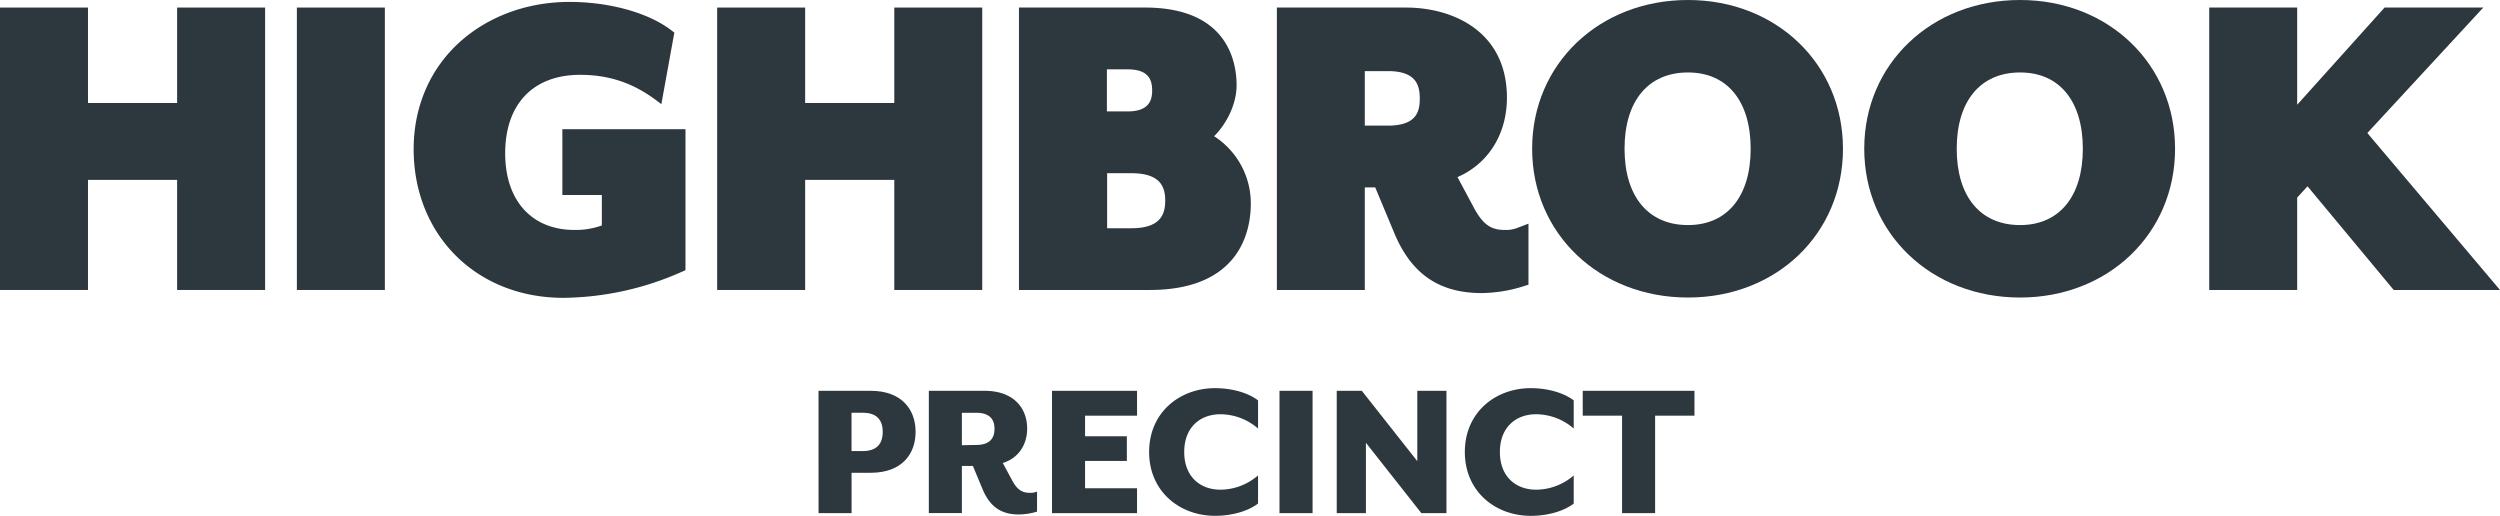 <svg xmlns="http://www.w3.org/2000/svg" viewBox="0 0 718 148.14"><defs><style>.a{fill:#2d373e;}</style></defs><title>highbrook</title><polygon class="a" points="50.87 29.58 25.27 29.58 25.27 2.17 0 2.17 0 83.28 25.27 83.28 25.27 51.66 50.87 51.66 50.87 83.28 76.14 83.28 76.14 2.17 50.87 2.17 50.87 29.58"/><rect class="a" x="85.26" y="2.17" width="25.27" height="81.11"/><path class="a" d="M178.54,79.45h11.34V88.2A22.19,22.19,0,0,1,182,89.49c-12.26,0-19.88-8.44-19.88-22,0-14.12,8-22.55,21.54-22.55,11.06,0,18,4.26,23.31,8.43h0l3.73-20.56-.91-.69C203.19,27.07,192,24,180.59,24c-11.92,0-23,4-31.22,11.26-8.73,7.71-13.54,18.71-13.54,31,0,24.76,18.07,42.73,43,42.73a85.52,85.52,0,0,0,33.68-7.33l1.39-.6V60.55H178.54Z" transform="translate(-17.03 -23.45)"/><polygon class="a" points="256.84 29.58 231.24 29.58 231.24 2.17 205.97 2.17 205.97 83.28 231.24 83.28 231.24 51.66 256.84 51.66 256.84 83.28 282.1 83.28 282.1 2.17 256.84 2.17 256.84 29.58"/><path class="a" d="M365.72,62.57c3.87-3.86,6.46-9.52,6.46-14.63,0-6.71-2.56-22.32-26.28-22.32H309.68v81.11h37.5c26.24,0,29.08-17.31,29.08-24.75A22.92,22.92,0,0,0,365.72,62.57Zm-24.79-7.12h-6V43.37h6c6.2,0,7,3.26,7,6.1C347.93,52,347.2,55.45,340.93,55.45ZM335,73.2h7c8.58,0,9.68,4.22,9.68,7.89S350.53,89,342,89h-7Z" transform="translate(-17.03 -23.45)"/><path class="a" d="M449.3,89.49c-3.61,0-6.12-1-9.06-6.55l-4.62-8.63c8.83-3.82,14.2-12.32,14.2-22.8,0-19.11-15.6-25.89-28.95-25.89H383.75v81.11H409V77.28h3l5.53,13.25c4.91,11.66,12.88,17.09,25.08,17.09a41.31,41.31,0,0,0,11.79-1.9l1.61-.51V87.68l-3.14,1.2A8.76,8.76,0,0,1,449.3,89.49ZM409,43.87h6.62c8.08,0,9.17,4,9.17,7.9s-1.09,7.76-9.17,7.76H409Z" transform="translate(-17.03 -23.45)"/><path class="a" d="M501.82,23.45c-25.52,0-44.76,18.37-44.76,42.72s19.24,42.73,44.76,42.73,44.51-18.37,44.51-42.73S527.19,23.45,501.82,23.45Zm0,64.64c-11.41,0-18.22-8.19-18.22-21.92s6.81-21.91,18.22-21.91c11.25,0,18,8.19,18,21.91S513.07,88.09,501.82,88.09Z" transform="translate(-17.03 -23.45)"/><path class="a" d="M597.2,23.45c-25.52,0-44.76,18.37-44.76,42.72s19.24,42.73,44.76,42.73c25.37,0,44.51-18.37,44.51-42.73S622.57,23.45,597.2,23.45Zm0,64.64C585.79,88.09,579,79.9,579,66.17s6.81-21.91,18.22-21.91c11.25,0,18,8.19,18,21.91S608.45,88.09,597.2,88.09Z" transform="translate(-17.03 -23.45)"/><polygon class="a" points="679.9 38.2 713.2 2.17 684.85 2.17 659.75 30.08 659.75 2.17 634.49 2.17 634.49 83.28 659.75 83.28 659.75 56.75 662.72 53.5 687.47 83.28 718 83.28 679.9 38.2"/><path class="a" d="M252.11,135.69h15c8.84,0,12.88,5.33,12.88,11.77s-4,11.77-12.88,11.77h-5.51v11.6h-9.48ZM264.82,153c4,0,5.73-2.1,5.73-5.5s-1.69-5.51-5.73-5.51h-3.23v11Z" transform="translate(-17.03 -23.45)"/><path class="a" d="M299.25,164l-2.81-6.73h-3.16v13.53h-9.49V135.69h16c8.55,0,12.24,5.15,12.24,10.83,0,4.75-2.58,8.55-7,9.9l2.69,5c1.41,2.63,2.81,3.57,5.1,3.57a5.1,5.1,0,0,0,2.05-.35v5.74a18.35,18.35,0,0,1-5.1.82C305.28,171.24,301.59,169.6,299.25,164Zm-1.87-12.76c3.63,0,5.27-1.65,5.27-4.63S301,142,297.38,142h-4.1v9.32Z" transform="translate(-17.03 -23.45)"/><path class="a" d="M319.17,135.69h24.42v7.14H328.66v5.92h12v7.08h-12v7.85h14.93v7.15H319.17Z" transform="translate(-17.03 -23.45)"/><path class="a" d="M347.06,153.26c0-11.37,8.79-18.33,18.92-18.33,4.8,0,9.43,1.28,12.36,3.51v8.08a16.66,16.66,0,0,0-10.78-4.1c-5.91,0-10.42,3.81-10.42,10.84s4.51,10.83,10.42,10.83a16.66,16.66,0,0,0,10.78-4.1v8.08c-2.93,2.23-7.56,3.52-12.36,3.52C355.85,171.59,347.06,164.62,347.06,153.26Z" transform="translate(-17.03 -23.45)"/><path class="a" d="M384.5,135.69H394v35.14H384.5Z" transform="translate(-17.03 -23.45)"/><path class="a" d="M400.94,135.69h7.2l15.94,20.2v-20.2h8.37v35.14h-7.2l-15.93-20.21v20.21h-8.38Z" transform="translate(-17.03 -23.45)"/><path class="a" d="M437.73,153.26c0-11.37,8.78-18.33,18.91-18.33,4.8,0,9.43,1.28,12.36,3.51v8.08a16.66,16.66,0,0,0-10.78-4.1c-5.91,0-10.42,3.81-10.42,10.84s4.51,10.83,10.42,10.83A16.66,16.66,0,0,0,469,160v8.08c-2.93,2.23-7.56,3.52-12.36,3.52C446.51,171.59,437.73,164.62,437.73,153.26Z" transform="translate(-17.03 -23.45)"/><path class="a" d="M482.89,142.83h-11.3v-7.14h32.09v7.14h-11.3v28h-9.49Z" transform="translate(-17.03 -23.45)"/></svg>